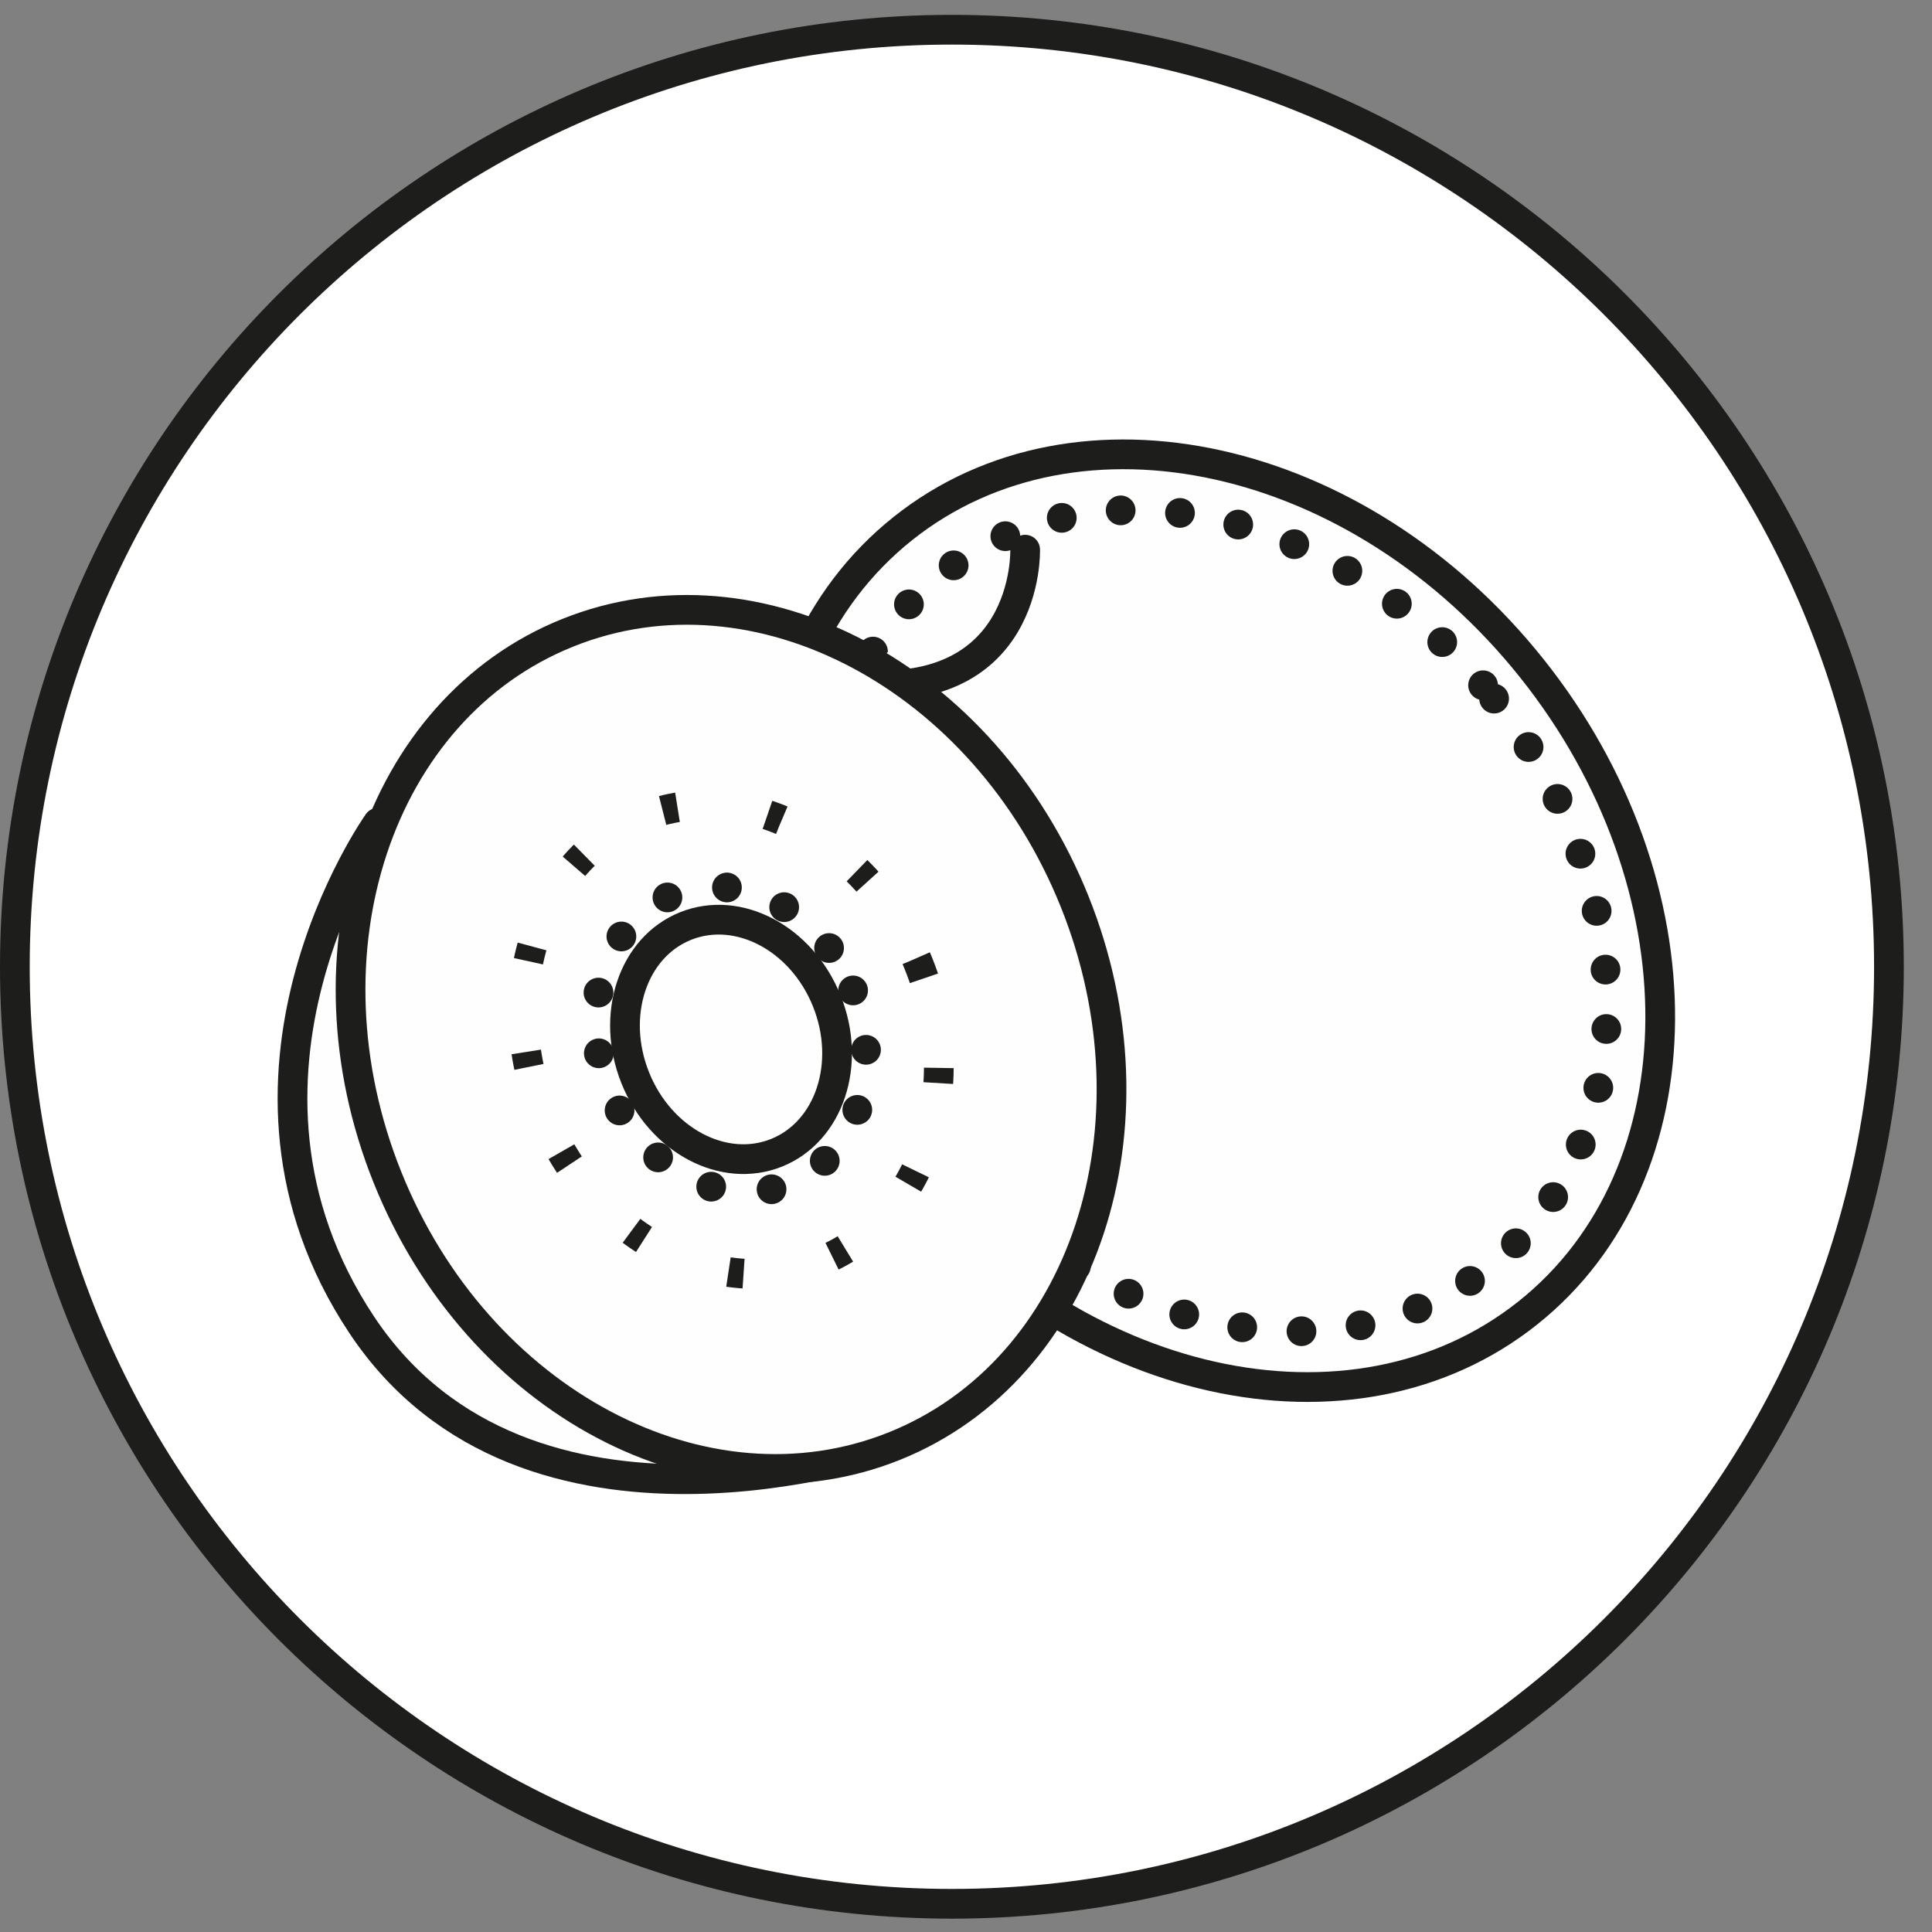 <?xml version="1.0" encoding="UTF-8"?>
<svg width="130px" height="130px" viewBox="0 0 130 130" version="1.1" xmlns="http://www.w3.org/2000/svg" xmlns:xlink="http://www.w3.org/1999/xlink">
    <rect x="0" y="0" width="130" height="130" fill="#808080" stroke="none"/>
    <title>kiwi</title>
    <g id="kiwi" stroke="none" stroke-width="1" fill="none" fill-rule="evenodd">
        <g id="Group-40" transform="translate(1, 2)">
            <path d="M126.102,63.051 C126.102,28.229 97.873,0 63.051,0 C28.229,0 0,28.229 0,63.051 C0,97.873 28.229,126.102 63.051,126.102 C97.873,126.102 126.102,97.873 126.102,63.051 Z" id="Stroke-38" stroke="#1D1D1B" stroke-width="2" fill="#FFFFFF"></path>
            <g id="Group-37" transform="translate(18, 28.102)">
                <path d="M84.082,14.878 C95.695,29.453 95.573,48.867 83.809,58.24 C72.046,67.614 53.096,63.396 41.48,48.821 C29.867,34.246 29.989,14.833 41.754,5.46 C53.517,-3.914 72.468,0.303 84.082,14.878" id="Fill-1" fill="#FEFEFE"></path>
                <path d="M84.082,14.878 C95.695,29.453 95.573,48.867 83.809,58.24 C72.046,67.614 53.096,63.396 41.48,48.821 C29.867,34.246 29.989,14.833 41.754,5.46 C53.517,-3.914 72.468,0.303 84.082,14.878 Z" id="Stroke-3" stroke="#1D1D1B" stroke-width="2" stroke-linecap="round" stroke-linejoin="round"></path>
                <path d="M81.535,16.906 C91.761,29.739 91.653,46.832 81.296,55.084 C70.939,63.338 54.254,59.624 44.029,46.792 C33.803,33.96 33.91,16.867 44.268,8.614 C54.625,0.361 71.31,4.074 81.535,16.906" id="Fill-5" fill="#FEFEFE"></path>
                <path d="M81.535,16.906 C91.761,29.739 91.653,46.832 81.296,55.084 C70.939,63.338 54.254,59.624 44.029,46.792 C33.803,33.96 33.91,16.867 44.268,8.614 C54.625,0.361 71.31,4.074 81.535,16.906 Z" id="Stroke-7" stroke="#1D1D1B" stroke-width="2" stroke-linecap="round" stroke-linejoin="round" stroke-dasharray="0,4"></path>
                <g id="Group-12" transform="translate(37, 6)">
                    <path d="M12.98,0.884 C12.98,0.884 13.329,11.403 0.936,9.87" id="Fill-9" fill="#FEFEFE"></path>
                    <path d="M12.98,0.884 C12.98,0.884 13.329,11.403 0.936,9.87" id="Stroke-11" stroke="#1D1D1B" stroke-width="2" stroke-linecap="round" stroke-linejoin="round"></path>
                </g>
                <g id="Group-16" transform="translate(0, 25)">
                    <path d="M6.436,0.254 C6.436,0.254 -5.753,17.377 5.349,34.058 C16.45,50.741 40.764,42.289 40.764,42.289" id="Fill-13" fill="#FEFEFE"></path>
                    <path d="M6.436,0.254 C6.436,0.254 -5.753,17.377 5.349,34.058 C16.45,50.741 40.764,42.289 40.764,42.289" id="Stroke-15" stroke="#1D1D1B" stroke-width="2" stroke-linecap="round" stroke-linejoin="round"></path>
                </g>
                <path d="M53.308,30.556 C59.376,45.669 53.947,62.077 41.178,67.203 C28.409,72.329 13.14,64.236 7.072,49.12 C1.004,34.008 6.435,17.601 19.204,12.475 C31.971,7.346 47.242,15.443 53.308,30.556" id="Fill-17" fill="#FEFEFE"></path>
                <path d="M53.308,30.556 C59.376,45.669 53.947,62.077 41.178,67.203 C28.409,72.329 13.14,64.236 7.072,49.12 C1.004,34.008 6.435,17.601 19.204,12.475 C31.971,7.346 47.242,15.443 53.308,30.556 Z" id="Stroke-19" stroke="#1D1D1B" stroke-width="2" stroke-linecap="round" stroke-linejoin="round"></path>
                <path d="M42.815,34.769 C46.128,43.022 43.164,51.982 36.19,54.782 C29.218,57.58 20.879,53.161 17.566,44.908 C14.252,36.654 17.218,27.693 24.19,24.895 C31.163,22.095 39.501,26.517 42.815,34.769" id="Fill-21" fill="#FEFEFE"></path>
                <path d="M42.815,34.769 C46.128,43.022 43.164,51.982 36.19,54.782 C29.218,57.58 20.879,53.161 17.566,44.908 C14.252,36.654 17.218,27.693 24.19,24.895 C31.163,22.095 39.501,26.517 42.815,34.769" id="Fill-23" fill="#FEFEFE"></path>
                <path d="M42.815,34.769 C46.128,43.022 43.164,51.982 36.19,54.782 C29.218,57.58 20.879,53.161 17.566,44.908 C14.252,36.654 17.218,27.693 24.19,24.895 C31.163,22.095 39.501,26.517 42.815,34.769 Z" id="Stroke-25" stroke="#1D1D1B" stroke-width="2" stroke-linejoin="round" stroke-dasharray="1.023,6.137"></path>
                <path d="M38.403,36.541 C40.556,41.91 38.629,47.737 34.093,49.559 C29.558,51.38 24.134,48.503 21.979,43.137 C19.823,37.767 21.753,31.94 26.287,30.12 C30.823,28.298 36.247,31.174 38.403,36.541" id="Fill-27" fill="#FEFEFE"></path>
                <path d="M38.403,36.541 C40.556,41.91 38.629,47.737 34.093,49.559 C29.558,51.38 24.134,48.503 21.979,43.137 C19.823,37.767 21.753,31.94 26.287,30.12 C30.823,28.298 36.247,31.174 38.403,36.541 Z" id="Stroke-29" stroke="#1D1D1B" stroke-width="2" stroke-linecap="round" stroke-linejoin="round" stroke-dasharray="0,4.109"></path>
                <path d="M36.633,37.251 C38.324,41.464 36.811,46.037 33.253,47.466 C29.694,48.895 25.438,46.638 23.746,42.426 C22.055,38.214 23.568,33.64 27.128,32.21 C30.686,30.782 34.944,33.039 36.633,37.251" id="Fill-31" fill="#FEFEFE"></path>
                <path d="M36.633,37.251 C38.324,41.464 36.811,46.037 33.253,47.466 C29.694,48.895 25.438,46.638 23.746,42.426 C22.055,38.214 23.568,33.64 27.128,32.21 C30.686,30.782 34.944,33.039 36.633,37.251 Z" id="Stroke-33" stroke="#1D1D1B" stroke-width="2" stroke-linecap="round" stroke-linejoin="round"></path>
                <path d="M34.015,38.302 C35.02,40.803 34.12,43.518 32.008,44.366 C29.895,45.215 27.369,43.875 26.365,41.374 C25.36,38.874 26.258,36.158 28.372,35.31 C30.484,34.462 33.012,35.802 34.015,38.302" id="Fill-35" fill="#FEFEFE"></path>
            </g>
        </g>
    </g>
</svg>
